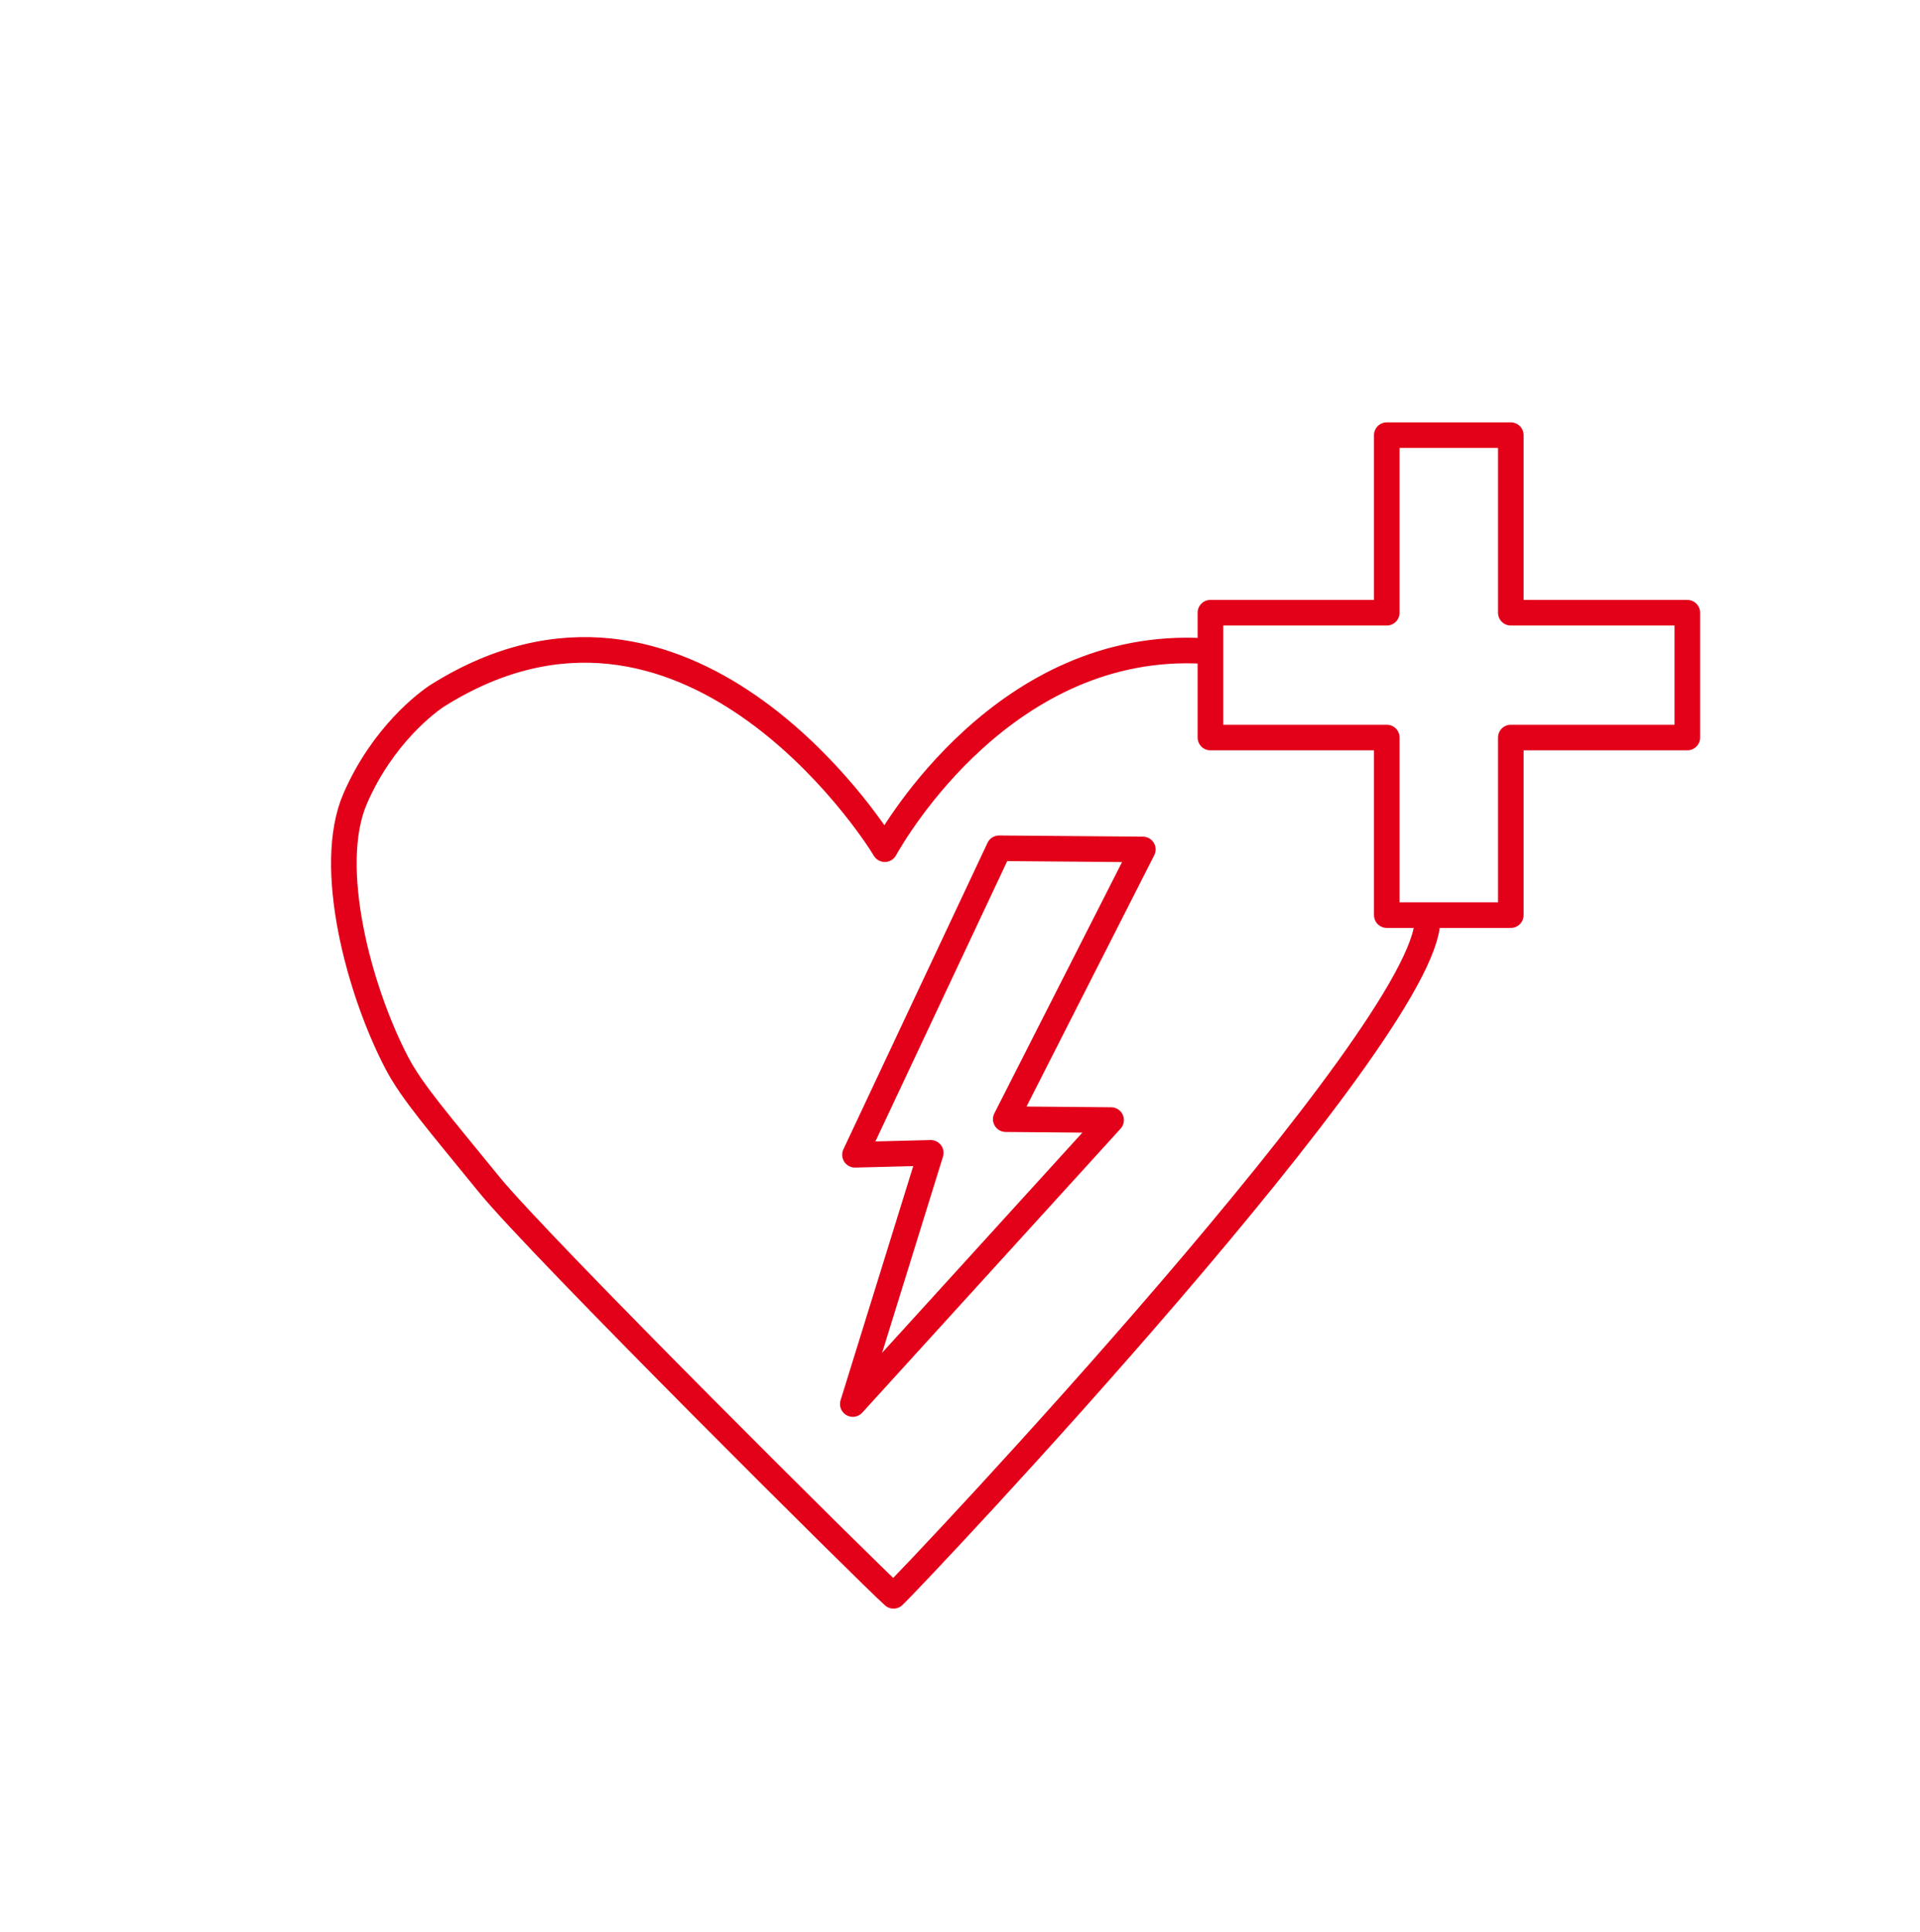 <?xml version="1.0" encoding="UTF-8"?>
<svg id="Ebene_1" data-name="Ebene 1" xmlns="http://www.w3.org/2000/svg" viewBox="0 0 150.01 150.93">
  <defs>
    <style>
      .cls-1, .cls-2 {
        fill: none;
      }

      .cls-2 {
        stroke: #e20119;
        stroke-linecap: round;
        stroke-linejoin: round;
        stroke-width: 2px;
      }
    </style>
  </defs>
  <ellipse class="cls-1" cx="75.01" cy="75.46" rx="75.01" ry="75.46"/>
  <path class="cls-2" d="M94.08,50.85c-15.48-.91-24.18,14.1-24.95,15.48-1.01-1.74-15.67-24.03-34.88-12.04-.87.54-4.36,3.16-6.5,8.09-2.31,5.32.31,15.02,3.25,20.64,1.17,2.25,3.33,4.72,7.18,9.46,3.95,4.87,29.84,30.58,31.63,32.17,1.8-1.69,41.78-44.06,41.72-52.82"/>
  <polygon class="cls-2" points="78.06 66.26 89.29 66.35 78.58 87.42 86.81 87.49 66.63 109.67 72.72 90.05 66.8 90.2 78.06 66.26"/>
  <polygon class="cls-2" points="131.83 47.86 118.04 47.86 118.04 33.99 108.35 33.99 108.35 47.86 94.57 47.86 94.57 57.61 108.35 57.61 108.35 71.48 118.04 71.48 118.04 57.61 131.83 57.61 131.83 47.86"/>
</svg>